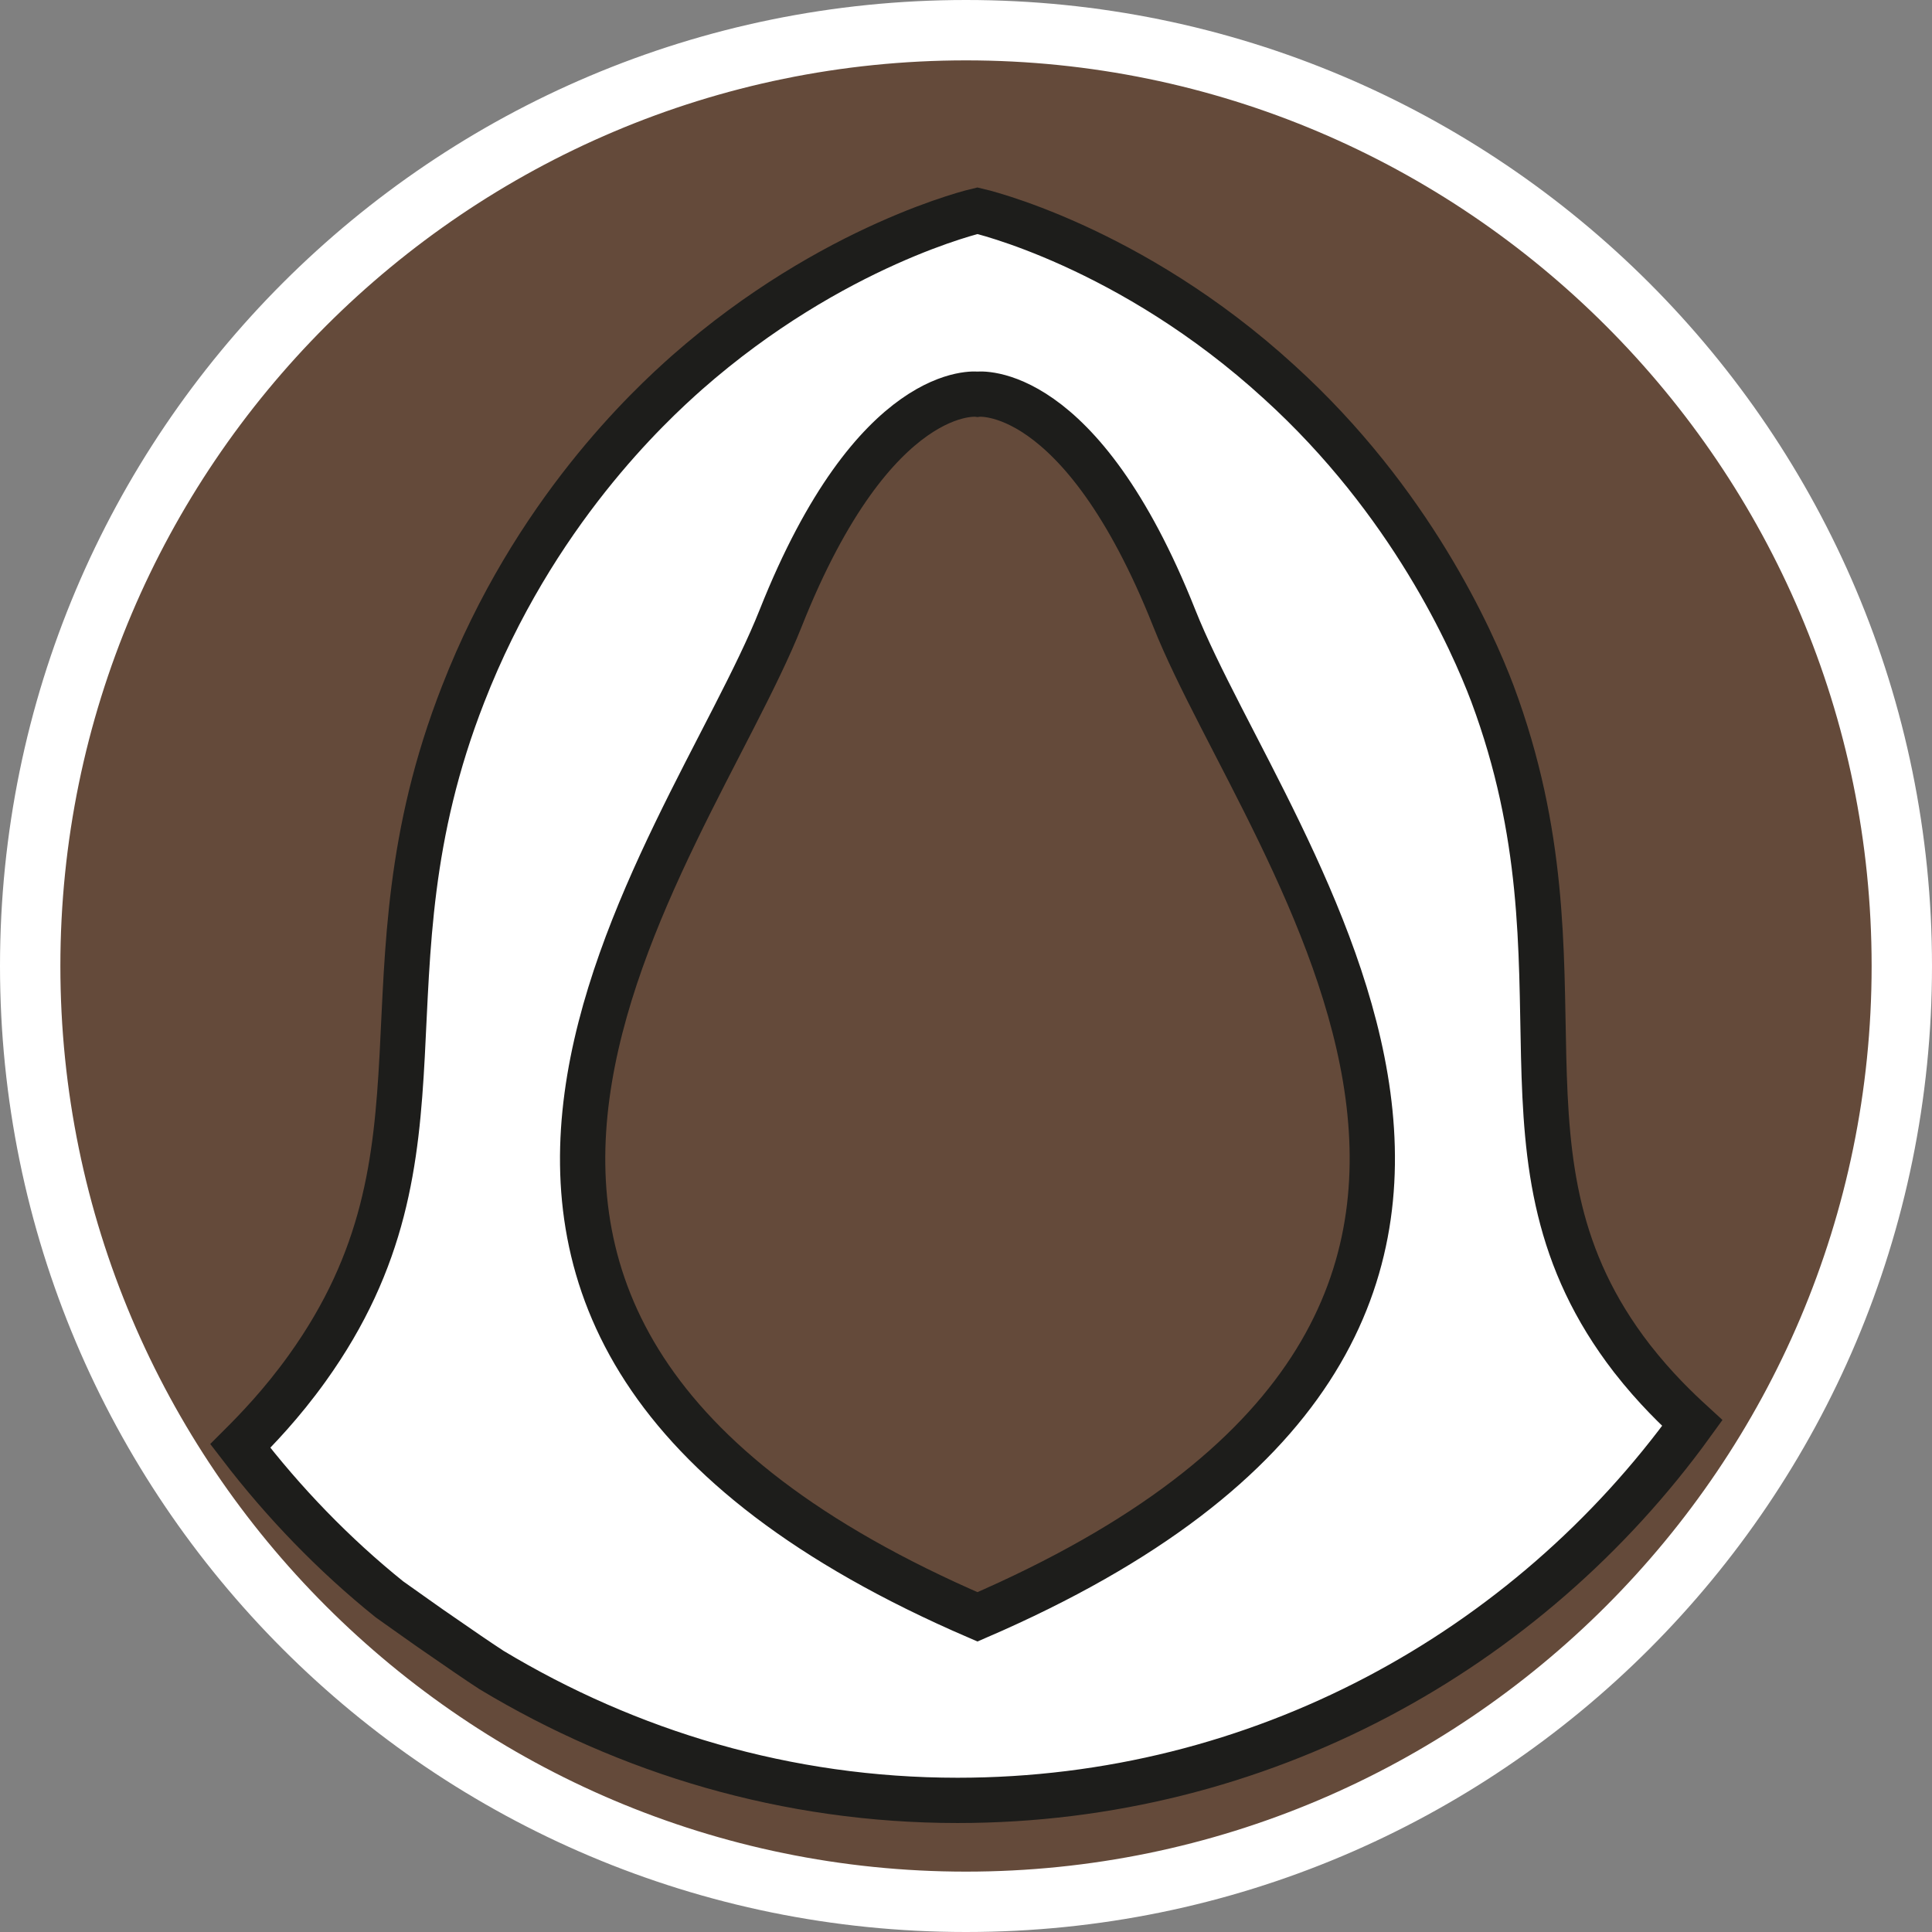 <?xml version="1.0" encoding="UTF-8"?><svg id="uuid-c5caad24-7dd0-484b-b88b-e5a0b8e77104" xmlns="http://www.w3.org/2000/svg" width="32" height="32" viewBox="0 0 32 32"><rect x="0" y="0" width="32" height="32" fill="#808080" stroke="none"/><defs><style>.uuid-172bcb4c-1389-4bce-b753-fd01ca8ee8b3,.uuid-0c2c194d-ff26-4e19-8c9c-c57da6bca6c4{fill:#fff;}.uuid-659ef0b8-f155-4f2b-b3bd-ac50cbddf9e4{fill:#644a3a;}.uuid-0c2c194d-ff26-4e19-8c9c-c57da6bca6c4{stroke:#1d1d1b;stroke-miterlimit:10;stroke-width:.75px;}</style></defs><path class="uuid-659ef0b8-f155-4f2b-b3bd-ac50cbddf9e4" d="M16,31.5C7.45,31.5.5,24.55.5,16S7.45.5,16,.5s15.5,6.95,15.5,15.5-6.95,15.5-15.5,15.5Z"/><path class="uuid-172bcb4c-1389-4bce-b753-fd01ca8ee8b3" d="M16,1c8.27,0,15,6.73,15,15s-6.73,15-15,15S1,24.27,1,16,7.73,1,16,1M16,0C7.16,0,0,7.16,0,16s7.16,16,16,16,16-7.16,16-16S24.84,0,16,0h0Z"/><path class="uuid-0c2c194d-ff26-4e19-8c9c-c57da6bca6c4" d="M3.98,23.95c.72.94,1.55,1.8,2.47,2.54.3.21.6.43.91.64.26.18.52.36.78.53,2.26,1.36,4.89,2.16,7.72,2.16,5.01,0,9.44-2.47,12.17-6.25-.24-.22-.61-.57-1-1.07-2.55-3.3-.58-6.37-2.31-11.01-.34-.9-1.36-3.19-3.53-5.16-2.48-2.27-5-2.84-5-2.84,0,0-2.39.55-4.81,2.68-.62.55-2.54,2.32-3.71,5.33-1.83,4.68,0,7.56-2.58,11.16-.43.6-.85,1.03-1.11,1.29ZM12.93,10.24c1.56-3.93,3.26-3.71,3.26-3.71,0,0,1.7-.22,3.26,3.71,1.56,3.92,8.08,11.64-3.26,16.54-11.34-4.89-4.82-12.61-3.26-16.54Z"/></svg>